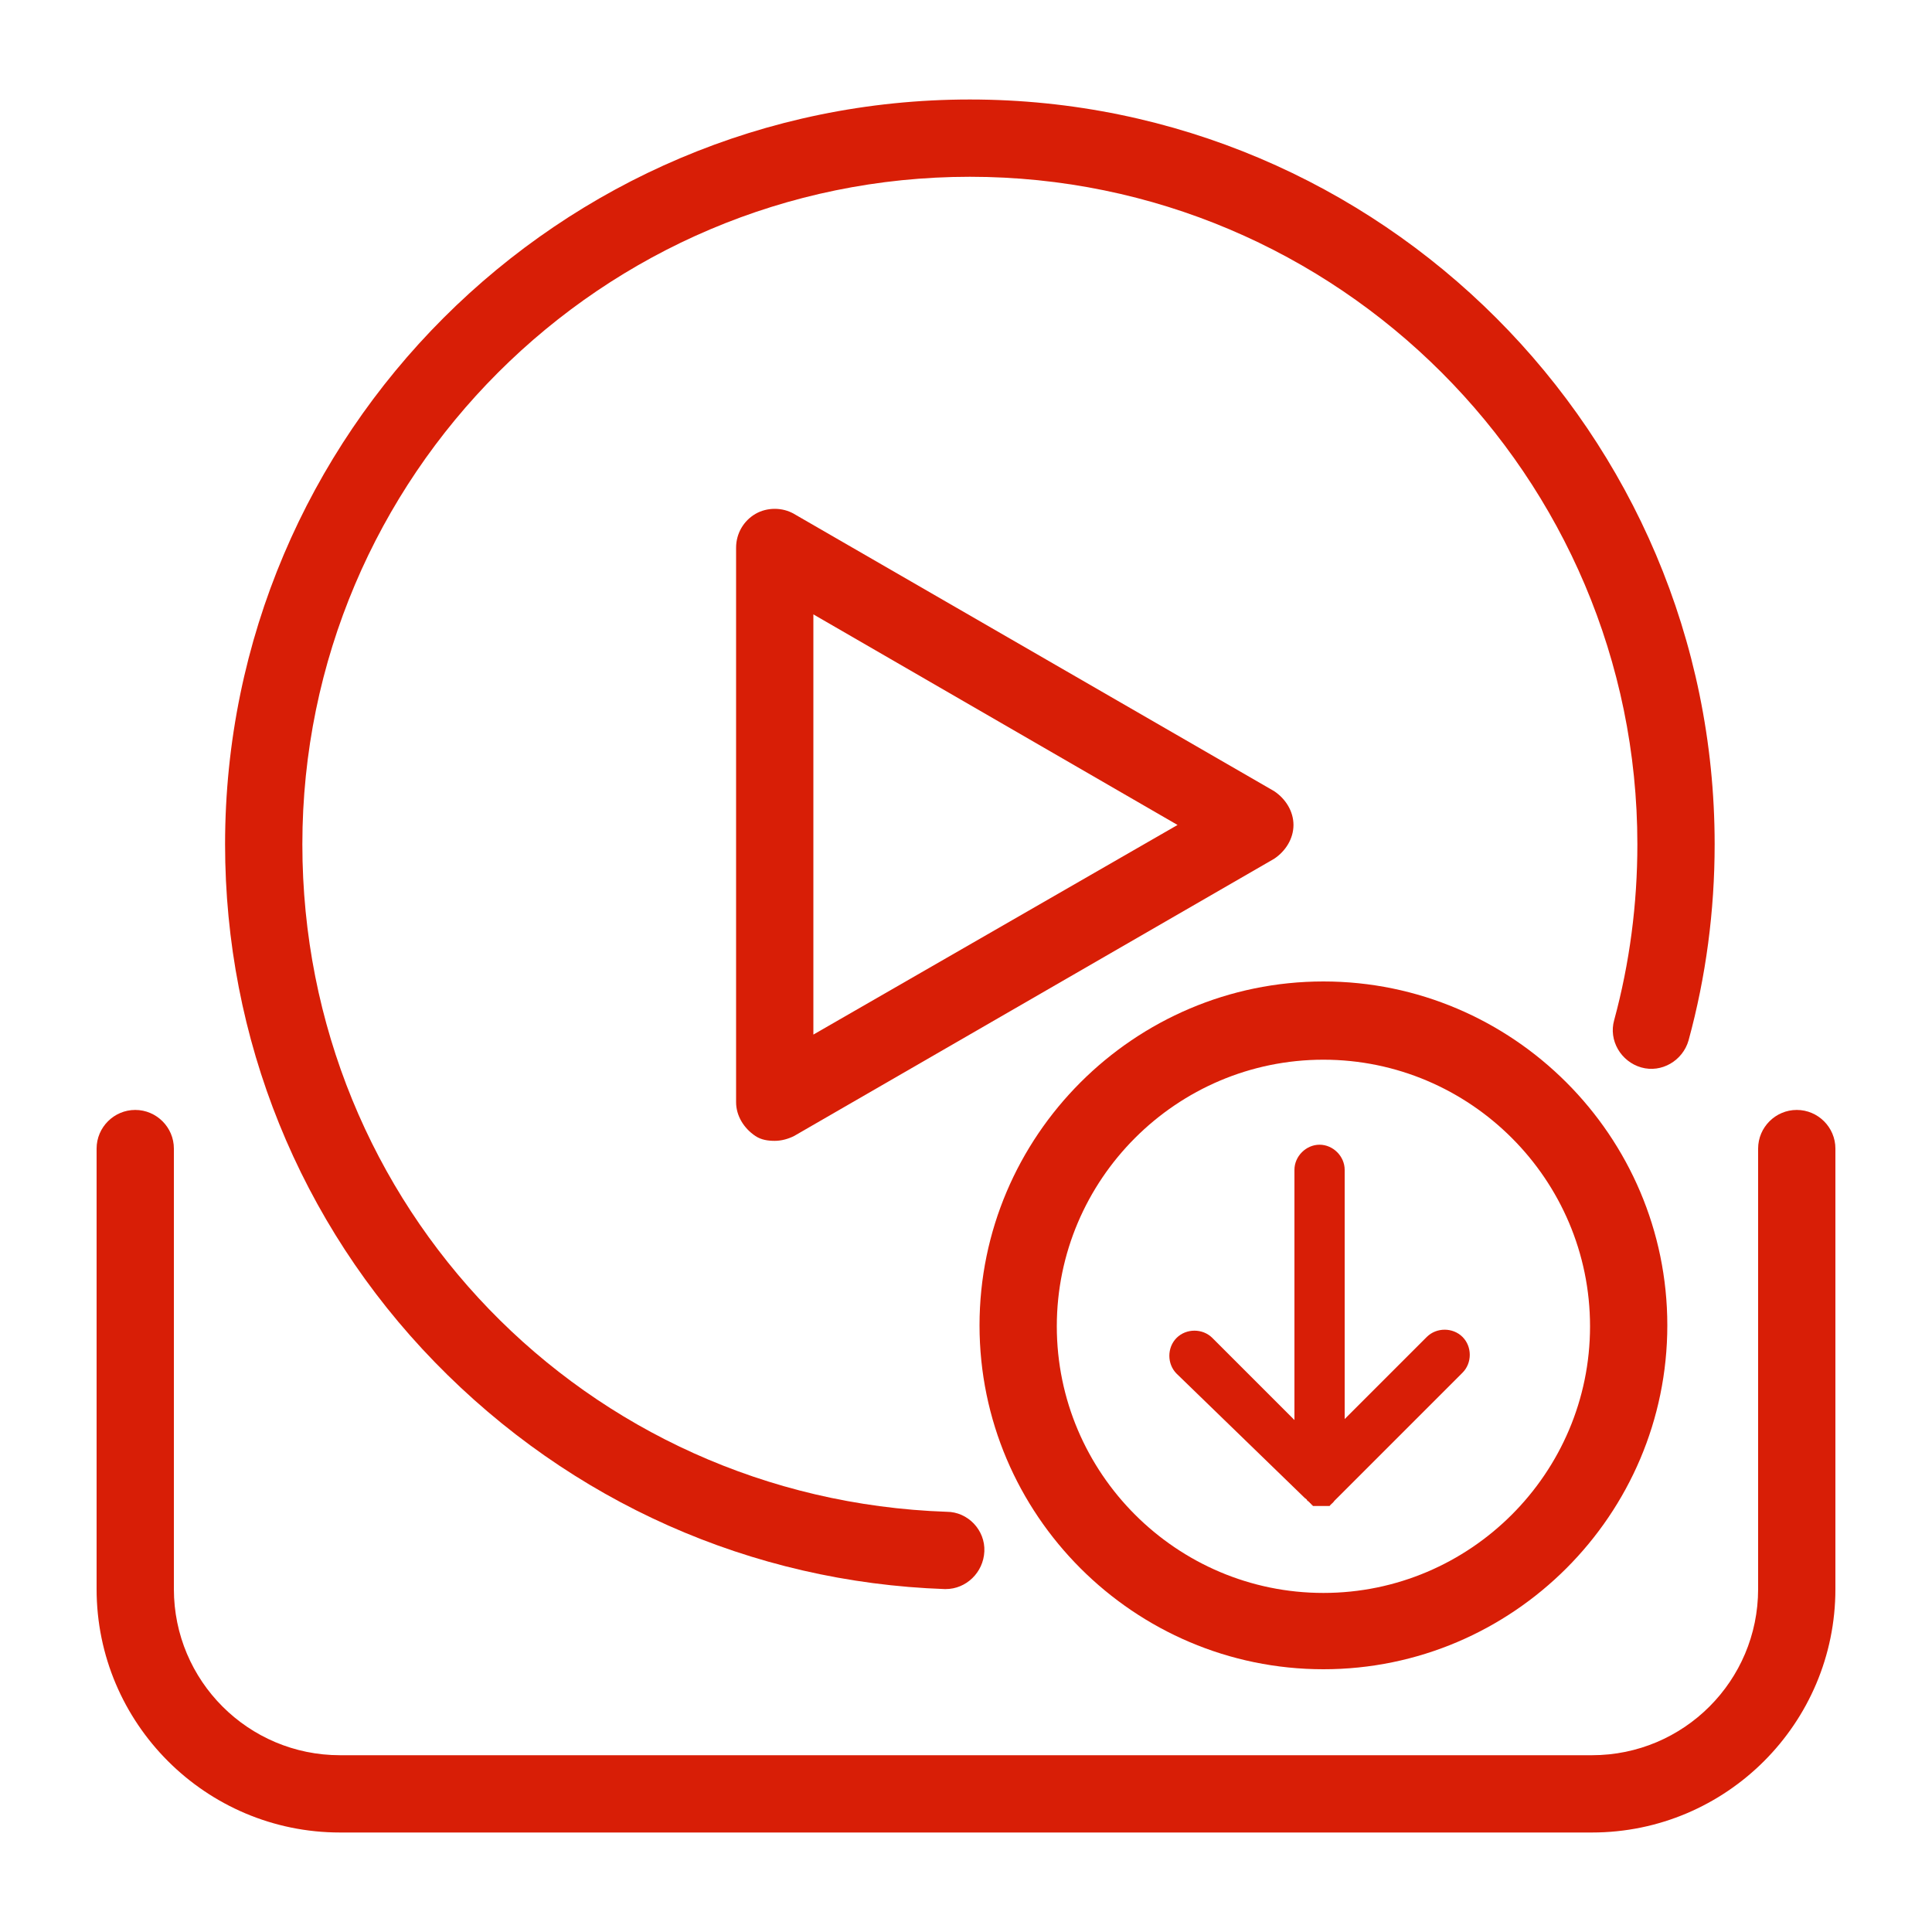 <?xml version="1.0" standalone="no"?><!DOCTYPE svg PUBLIC "-//W3C//DTD SVG 1.1//EN" "http://www.w3.org/Graphics/SVG/1.1/DTD/svg11.dtd"><svg t="1666888073563" class="icon" viewBox="0 0 1024 1024" version="1.1" xmlns="http://www.w3.org/2000/svg" p-id="4282" xmlns:xlink="http://www.w3.org/1999/xlink" width="200" height="200"><path d="M952.32 588.288c-11.264 0-20.48 9.216-20.48 20.48v233.472c0 48.64-39.424 88.064-88.064 88.064H180.224c-48.64 0-88.064-39.424-88.064-88.064v-233.472c0-11.264-9.216-20.48-20.48-20.48s-20.48 9.216-20.48 20.48v233.472c0 71.168 57.856 129.024 129.024 129.024h663.552c71.168 0 129.024-57.856 129.024-129.024v-233.472c0-11.264-9.216-20.48-20.48-20.48z" fill="#d81e06" p-id="4283"></path><path d="M701.44 884.736c100.352 0 182.272-81.92 182.272-182.272s-81.92-182.272-182.272-182.272-182.272 81.92-182.272 182.272 81.92 182.272 182.272 182.272z m0-323.072c77.824 0 141.312 63.488 141.312 141.312s-63.488 141.312-141.312 141.312c-77.824 0-141.312-63.488-141.312-141.312s63.488-141.312 141.312-141.312z" fill="#d81e06" p-id="4284"></path><path d="M691.712 794.112c0.512 0 0.512 0.512 0 0 0.512 0.512 1.024 0.512 1.024 1.024l0.512 0.512s0.512 0 0.512 0.512c0 0 0.512 0 0.512 0.512 0 0 0.512 0 0.512 0.512 0 0 0.512 0 0.512 0.512 0 0 0.512 0 0.512 0.512H704.512s0.512 0 0.512-0.512c0 0 0.512 0 0.512-0.512 0 0 0.512 0 0.512-0.512 0 0 0.512 0 0.512-0.512 0 0 0.512 0 0.512-0.512l0.512-0.512 0.512-0.512 0.512-0.512 66.56-66.56c5.12-5.12 5.12-13.824 0-18.944s-13.824-5.12-18.944 0l-43.52 43.52v-132.096c0-7.168-6.144-13.312-13.312-13.312-7.168 0-13.312 6.144-13.312 13.312V752.64l-43.52-43.52c-5.12-5.12-13.824-5.12-18.944 0s-5.12 13.824 0 18.944l68.096 66.048z" fill="#d81e06" p-id="4285"></path><path d="M500.736 842.24h0.512c10.752 0 19.968-8.704 20.48-19.968 0.512-11.264-8.704-20.992-19.968-20.992-191.488-6.656-341.504-161.792-341.504-353.792 0-195.072 158.72-353.792 353.792-353.792 195.072 0 353.792 158.72 353.792 353.792 0 31.744-4.096 62.976-12.288 93.184-3.072 10.752 3.584 22.016 14.336 25.088 10.752 3.072 22.016-3.584 25.088-14.336 9.216-33.792 13.824-68.608 13.824-103.936 0-217.6-177.152-394.752-394.752-394.752-217.6 0-394.752 177.152-394.752 394.752 0 102.912 39.424 200.704 111.104 274.432 72.192 74.24 167.936 116.736 270.336 120.32z" fill="#d81e06" p-id="4286"></path><path d="M685.568 437.248c0-7.168-4.096-13.824-10.24-17.92L420.864 272.384c-6.144-3.584-14.336-3.584-20.48 0-6.144 3.584-10.24 10.24-10.24 17.92v293.888c0 7.168 4.096 13.824 10.24 17.92 3.072 2.048 6.656 2.56 10.24 2.56s7.168-1.024 10.24-2.56l254.464-146.944c6.144-4.096 10.24-10.752 10.24-17.92z m-254.464 111.104V325.632l193.024 111.616-193.024 111.104z" fill="#d81e06" p-id="4287"></path></svg>